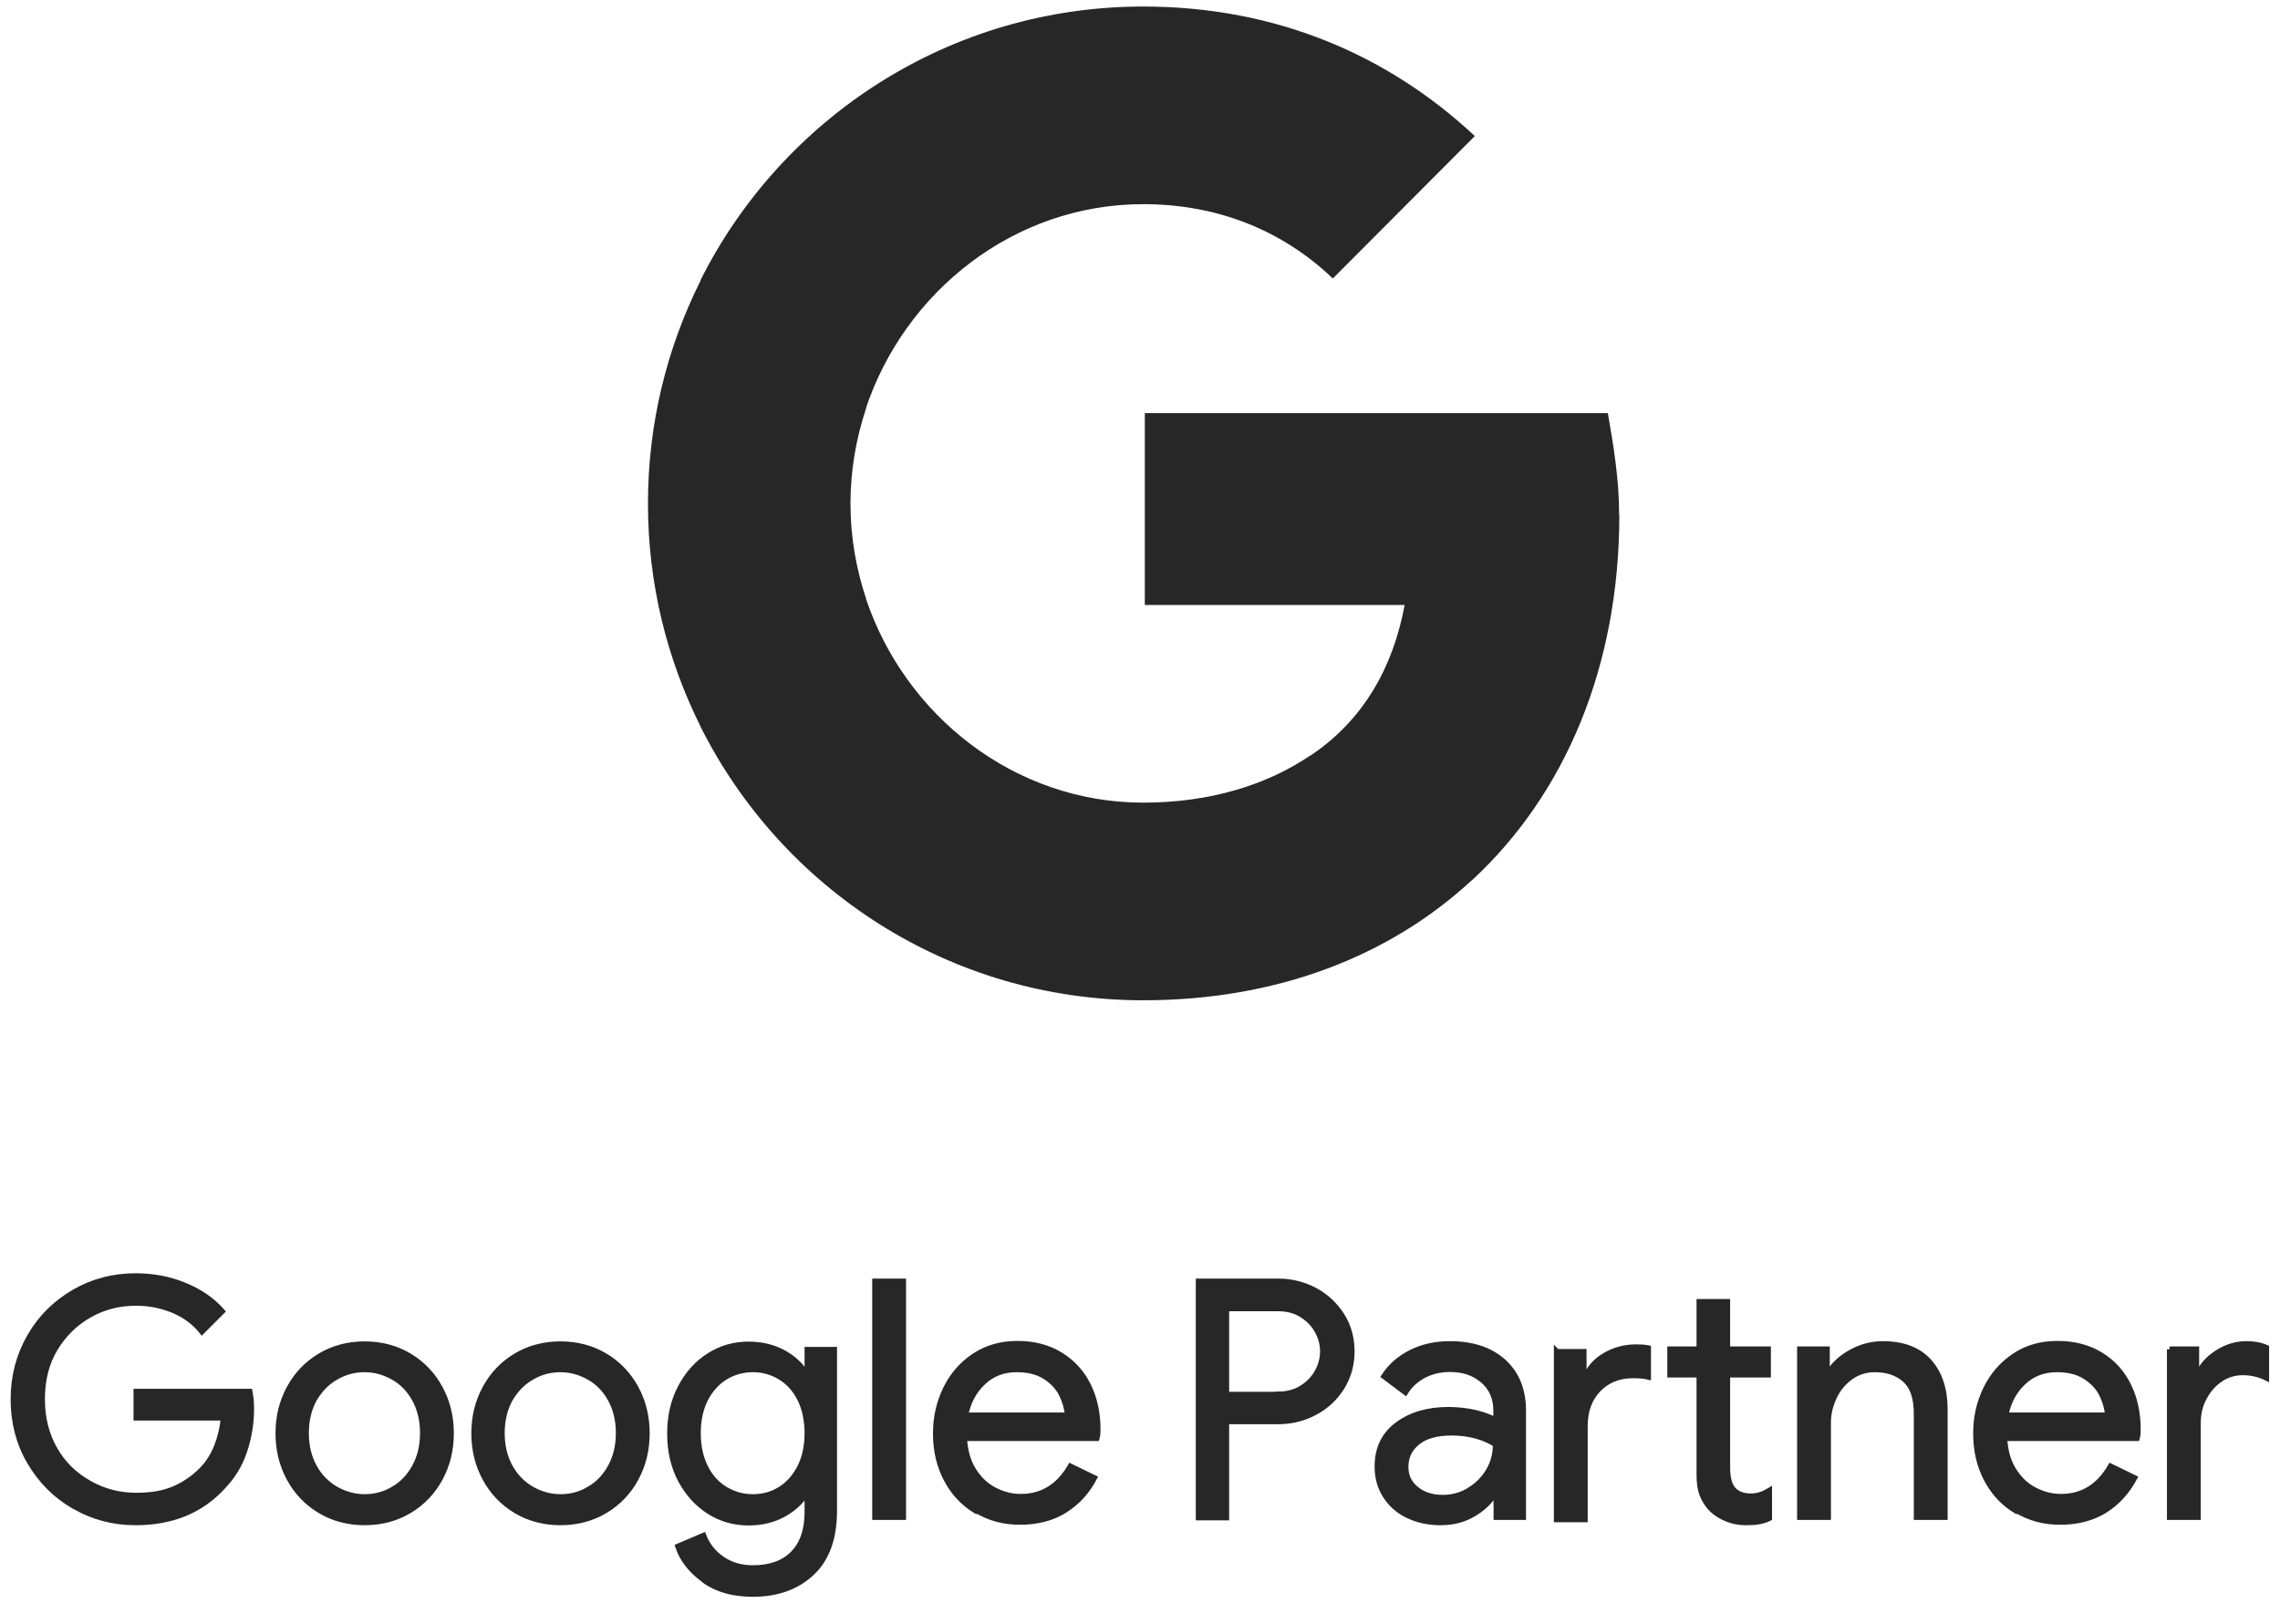 <svg width="73" height="52" viewBox="0 0 73 52" fill="none" xmlns="http://www.w3.org/2000/svg">
<path d="M2.377 48.234C1.78 47.888 1.309 47.416 0.955 46.812C0.602 46.208 0.432 45.538 0.432 44.808C0.432 44.079 0.609 43.408 0.955 42.804C1.302 42.2 1.78 41.728 2.377 41.382C2.974 41.036 3.63 40.866 4.337 40.866C4.89 40.866 5.413 40.962 5.899 41.161C6.386 41.36 6.791 41.633 7.108 41.993L6.467 42.635C6.231 42.34 5.921 42.111 5.553 41.957C5.177 41.802 4.779 41.721 4.352 41.721C3.821 41.721 3.32 41.846 2.864 42.104C2.407 42.362 2.038 42.723 1.758 43.187C1.478 43.651 1.346 44.197 1.346 44.808C1.346 45.42 1.486 45.958 1.758 46.429C2.031 46.901 2.407 47.254 2.871 47.512C3.335 47.77 3.829 47.895 4.359 47.895C4.89 47.895 5.288 47.814 5.627 47.66C5.966 47.505 6.26 47.291 6.503 47.033C6.688 46.834 6.835 46.599 6.946 46.319C7.056 46.039 7.13 45.737 7.159 45.398H4.367V44.565H7.992C8.029 44.764 8.043 44.941 8.043 45.11C8.043 45.575 7.97 46.024 7.822 46.466C7.675 46.908 7.439 47.291 7.115 47.623C6.422 48.374 5.494 48.75 4.345 48.75C3.637 48.75 2.982 48.581 2.385 48.234H2.377ZM10.254 48.374C9.834 48.124 9.502 47.778 9.267 47.343C9.031 46.908 8.913 46.429 8.913 45.899C8.913 45.368 9.031 44.889 9.267 44.455C9.502 44.02 9.834 43.673 10.254 43.423C10.674 43.172 11.153 43.047 11.676 43.047C12.199 43.047 12.678 43.172 13.098 43.423C13.518 43.673 13.85 44.02 14.085 44.455C14.321 44.889 14.439 45.368 14.439 45.899C14.439 46.429 14.321 46.908 14.085 47.343C13.85 47.778 13.518 48.124 13.098 48.374C12.678 48.625 12.199 48.75 11.676 48.75C11.153 48.75 10.674 48.625 10.254 48.374ZM12.597 47.689C12.884 47.527 13.113 47.284 13.282 46.974C13.452 46.665 13.54 46.304 13.54 45.891C13.54 45.479 13.452 45.118 13.282 44.808C13.113 44.499 12.884 44.263 12.597 44.101C12.31 43.939 12.008 43.85 11.676 43.85C11.344 43.85 11.035 43.931 10.748 44.101C10.46 44.263 10.232 44.506 10.055 44.808C9.885 45.118 9.797 45.479 9.797 45.891C9.797 46.304 9.885 46.665 10.055 46.974C10.224 47.284 10.46 47.52 10.748 47.689C11.035 47.851 11.344 47.94 11.676 47.94C12.008 47.94 12.317 47.859 12.597 47.689ZM16.524 48.374C16.104 48.124 15.773 47.778 15.537 47.343C15.301 46.908 15.183 46.429 15.183 45.899C15.183 45.368 15.301 44.889 15.537 44.455C15.773 44.02 16.104 43.673 16.524 43.423C16.944 43.172 17.423 43.047 17.946 43.047C18.469 43.047 18.948 43.172 19.368 43.423C19.788 43.673 20.12 44.02 20.356 44.455C20.591 44.889 20.709 45.368 20.709 45.899C20.709 46.429 20.591 46.908 20.356 47.343C20.12 47.778 19.788 48.124 19.368 48.374C18.948 48.625 18.469 48.75 17.946 48.75C17.423 48.75 16.944 48.625 16.524 48.374ZM18.867 47.689C19.155 47.527 19.383 47.284 19.552 46.974C19.722 46.665 19.81 46.304 19.81 45.891C19.81 45.479 19.722 45.118 19.552 44.808C19.383 44.499 19.155 44.263 18.867 44.101C18.58 43.939 18.278 43.85 17.946 43.85C17.615 43.85 17.305 43.931 17.018 44.101C16.73 44.263 16.502 44.506 16.325 44.808C16.156 45.118 16.067 45.479 16.067 45.891C16.067 46.304 16.156 46.665 16.325 46.974C16.495 47.284 16.73 47.52 17.018 47.689C17.305 47.851 17.615 47.94 17.946 47.94C18.278 47.94 18.587 47.859 18.867 47.689ZM22.537 50.585C22.124 50.29 21.851 49.936 21.711 49.524L22.522 49.178C22.64 49.487 22.839 49.737 23.119 49.929C23.399 50.121 23.723 50.216 24.106 50.216C24.659 50.216 25.093 50.062 25.395 49.752C25.698 49.443 25.852 49.001 25.852 48.426V47.829H25.808C25.631 48.102 25.388 48.323 25.064 48.5C24.747 48.669 24.379 48.758 23.973 48.758C23.509 48.758 23.089 48.64 22.706 48.397C22.323 48.153 22.021 47.814 21.792 47.387C21.564 46.952 21.453 46.459 21.453 45.906C21.453 45.353 21.564 44.867 21.792 44.432C22.021 43.998 22.323 43.659 22.706 43.416C23.089 43.172 23.509 43.054 23.973 43.054C24.379 43.054 24.747 43.143 25.064 43.312C25.381 43.482 25.631 43.71 25.808 43.99H25.852V43.224H26.707V48.389C26.707 49.251 26.471 49.914 25.992 50.364C25.513 50.813 24.887 51.042 24.106 51.042C23.472 51.042 22.949 50.894 22.544 50.599L22.537 50.585ZM24.983 47.697C25.248 47.534 25.454 47.299 25.616 46.989C25.771 46.68 25.852 46.319 25.852 45.899C25.852 45.479 25.771 45.103 25.616 44.793C25.462 44.484 25.248 44.256 24.983 44.093C24.718 43.931 24.423 43.85 24.106 43.85C23.789 43.85 23.487 43.931 23.222 44.093C22.956 44.256 22.743 44.491 22.581 44.801C22.426 45.11 22.345 45.471 22.345 45.891C22.345 46.311 22.426 46.68 22.581 46.989C22.735 47.299 22.949 47.534 23.222 47.697C23.494 47.859 23.782 47.94 24.106 47.94C24.43 47.94 24.725 47.859 24.983 47.697ZM28.018 41.036H28.917V48.581H28.018V41.036ZM31.253 48.382C30.848 48.139 30.531 47.8 30.303 47.365C30.074 46.93 29.964 46.444 29.964 45.906C29.964 45.368 30.074 44.911 30.288 44.469C30.502 44.035 30.804 43.688 31.201 43.423C31.592 43.165 32.049 43.032 32.572 43.032C33.095 43.032 33.552 43.15 33.942 43.386C34.326 43.622 34.628 43.946 34.834 44.359C35.04 44.771 35.144 45.25 35.144 45.781C35.144 45.884 35.136 45.98 35.114 46.053H30.87C30.892 46.459 30.988 46.805 31.165 47.085C31.341 47.365 31.562 47.579 31.835 47.719C32.108 47.859 32.388 47.932 32.682 47.932C33.368 47.932 33.898 47.608 34.274 46.96L35.033 47.328C34.804 47.763 34.488 48.109 34.09 48.36C33.692 48.61 33.213 48.735 32.653 48.735C32.137 48.735 31.68 48.61 31.275 48.367L31.253 48.382ZM34.186 45.324C34.171 45.103 34.105 44.874 33.994 44.646C33.883 44.425 33.707 44.233 33.464 44.079C33.22 43.924 32.918 43.85 32.55 43.85C32.13 43.85 31.769 43.983 31.482 44.256C31.187 44.528 30.995 44.882 30.907 45.324H34.186ZM38.378 41.036H40.92C41.34 41.036 41.731 41.132 42.092 41.323C42.453 41.515 42.733 41.78 42.954 42.119C43.167 42.458 43.278 42.841 43.278 43.276C43.278 43.71 43.167 44.086 42.954 44.432C42.74 44.771 42.453 45.037 42.092 45.228C41.731 45.42 41.34 45.516 40.92 45.516H39.262V48.595H38.378V41.05V41.036ZM40.935 44.653C41.215 44.653 41.465 44.587 41.679 44.455C41.893 44.322 42.062 44.152 42.18 43.939C42.298 43.725 42.357 43.504 42.357 43.276C42.357 43.047 42.298 42.826 42.18 42.612C42.062 42.399 41.893 42.229 41.679 42.097C41.465 41.964 41.215 41.898 40.935 41.898H39.262V44.661H40.935V44.653ZM45.068 48.522C44.759 48.367 44.523 48.153 44.354 47.881C44.184 47.608 44.103 47.306 44.103 46.96C44.103 46.392 44.317 45.943 44.744 45.626C45.172 45.309 45.717 45.147 46.365 45.147C46.689 45.147 46.991 45.184 47.264 45.25C47.544 45.324 47.758 45.405 47.905 45.493V45.169C47.905 44.771 47.765 44.447 47.485 44.204C47.205 43.961 46.851 43.843 46.424 43.843C46.122 43.843 45.842 43.909 45.592 44.035C45.341 44.167 45.142 44.344 44.995 44.58L44.317 44.071C44.531 43.747 44.818 43.497 45.186 43.312C45.555 43.128 45.967 43.04 46.417 43.04C47.146 43.04 47.721 43.231 48.141 43.614C48.561 43.998 48.767 44.521 48.767 45.177V48.581H47.912V47.814H47.868C47.714 48.072 47.485 48.293 47.176 48.477C46.866 48.662 46.52 48.75 46.129 48.75C45.739 48.75 45.385 48.676 45.076 48.522H45.068ZM47.043 47.726C47.301 47.571 47.507 47.365 47.662 47.107C47.817 46.849 47.89 46.562 47.89 46.252C47.721 46.142 47.515 46.046 47.271 45.98C47.028 45.913 46.763 45.877 46.49 45.877C45.997 45.877 45.628 45.98 45.378 46.186C45.127 46.392 45.002 46.65 45.002 46.974C45.002 47.269 45.113 47.505 45.341 47.689C45.569 47.873 45.849 47.962 46.196 47.962C46.498 47.962 46.778 47.888 47.036 47.733L47.043 47.726ZM49.85 43.29H50.705V44.145H50.749C50.874 43.828 51.088 43.585 51.39 43.408C51.692 43.231 52.024 43.143 52.377 43.143C52.532 43.143 52.665 43.15 52.768 43.172V44.086C52.65 44.057 52.488 44.042 52.282 44.042C51.825 44.042 51.456 44.197 51.169 44.491C50.882 44.793 50.742 45.184 50.742 45.67V48.654H49.843V43.283L49.85 43.29ZM55.303 48.64C55.118 48.566 54.964 48.47 54.831 48.352C54.691 48.22 54.588 48.057 54.514 47.881C54.441 47.704 54.411 47.483 54.411 47.225V44.02H53.475V43.209H54.411V41.691H55.303V43.209H56.607V44.02H55.303V47.011C55.303 47.313 55.362 47.534 55.472 47.682C55.605 47.837 55.796 47.917 56.054 47.917C56.261 47.917 56.452 47.859 56.644 47.741V48.617C56.541 48.669 56.43 48.699 56.319 48.721C56.209 48.743 56.069 48.75 55.907 48.75C55.686 48.75 55.487 48.713 55.303 48.64ZM57.638 43.209H58.493V43.998H58.537C58.685 43.732 58.92 43.504 59.245 43.32C59.569 43.136 59.915 43.04 60.276 43.04C60.925 43.04 61.418 43.224 61.757 43.6C62.096 43.976 62.266 44.484 62.266 45.132V48.581H61.367V45.272C61.367 44.771 61.249 44.41 61.006 44.189C60.77 43.968 60.438 43.85 60.026 43.85C59.738 43.85 59.48 43.931 59.252 44.093C59.024 44.256 58.847 44.469 58.721 44.734C58.596 45 58.53 45.272 58.53 45.56V48.581H57.631V43.209H57.638ZM64.557 48.382C64.152 48.139 63.835 47.8 63.607 47.365C63.378 46.93 63.268 46.444 63.268 45.906C63.268 45.368 63.378 44.911 63.592 44.469C63.806 44.035 64.108 43.688 64.505 43.423C64.903 43.158 65.353 43.032 65.876 43.032C66.399 43.032 66.856 43.15 67.246 43.386C67.637 43.622 67.932 43.946 68.138 44.359C68.344 44.771 68.448 45.25 68.448 45.781C68.448 45.884 68.44 45.98 68.418 46.053H64.174C64.196 46.459 64.292 46.805 64.469 47.085C64.645 47.365 64.867 47.579 65.139 47.719C65.412 47.859 65.692 47.932 65.987 47.932C66.672 47.932 67.202 47.608 67.578 46.96L68.337 47.328C68.101 47.763 67.792 48.109 67.394 48.36C66.996 48.61 66.517 48.735 65.957 48.735C65.441 48.735 64.984 48.61 64.579 48.367L64.557 48.382ZM67.49 45.324C67.475 45.103 67.409 44.874 67.298 44.646C67.188 44.425 67.011 44.233 66.767 44.079C66.524 43.924 66.222 43.85 65.854 43.85C65.434 43.85 65.073 43.983 64.785 44.256C64.491 44.528 64.299 44.882 64.211 45.324H67.49ZM69.464 43.209H70.319V44.071H70.363C70.466 43.777 70.673 43.533 70.975 43.334C71.277 43.136 71.594 43.04 71.925 43.04C72.168 43.04 72.382 43.077 72.559 43.158V44.116C72.331 44.005 72.08 43.946 71.8 43.946C71.542 43.946 71.299 44.02 71.085 44.167C70.864 44.315 70.695 44.513 70.562 44.764C70.43 45.014 70.371 45.28 70.371 45.575V48.581H69.472V43.209H69.464Z" fill="#272727" stroke="#272727" stroke-width="0.184" stroke-miterlimit="10"/>
<path d="M51.84 16.485C51.84 15.358 51.663 14.275 51.479 13.229H36.654V19.373H44.973C44.605 21.363 43.661 23.05 41.974 24.185V28.193H47.124C50.123 25.423 51.847 21.326 51.847 16.485H51.84Z" fill="#272727"/>
<path d="M36.602 32.032C40.883 32.032 44.486 30.625 47.117 28.194L41.966 24.185C40.552 25.143 38.732 25.703 36.602 25.703C32.476 25.703 28.969 22.911 27.716 19.145H22.426V23.264C25.034 28.466 30.398 32.032 36.602 32.032Z" fill="#272727"/>
<path d="M27.724 19.153C27.407 18.195 27.23 17.178 27.23 16.125C27.23 15.071 27.407 14.054 27.724 13.096V8.978H22.434C21.358 11.129 20.746 13.553 20.746 16.125C20.746 18.696 21.358 21.12 22.434 23.272L27.724 19.153Z" fill="#272727"/>
<path d="M36.602 6.538C38.931 6.538 41.023 7.341 42.674 8.918L47.22 4.357C44.471 1.786 40.883 0.209 36.602 0.209C30.406 0.209 25.034 3.775 22.426 8.977L27.716 13.096C28.969 9.331 32.469 6.538 36.602 6.538Z" fill="#272727"/>
</svg>
